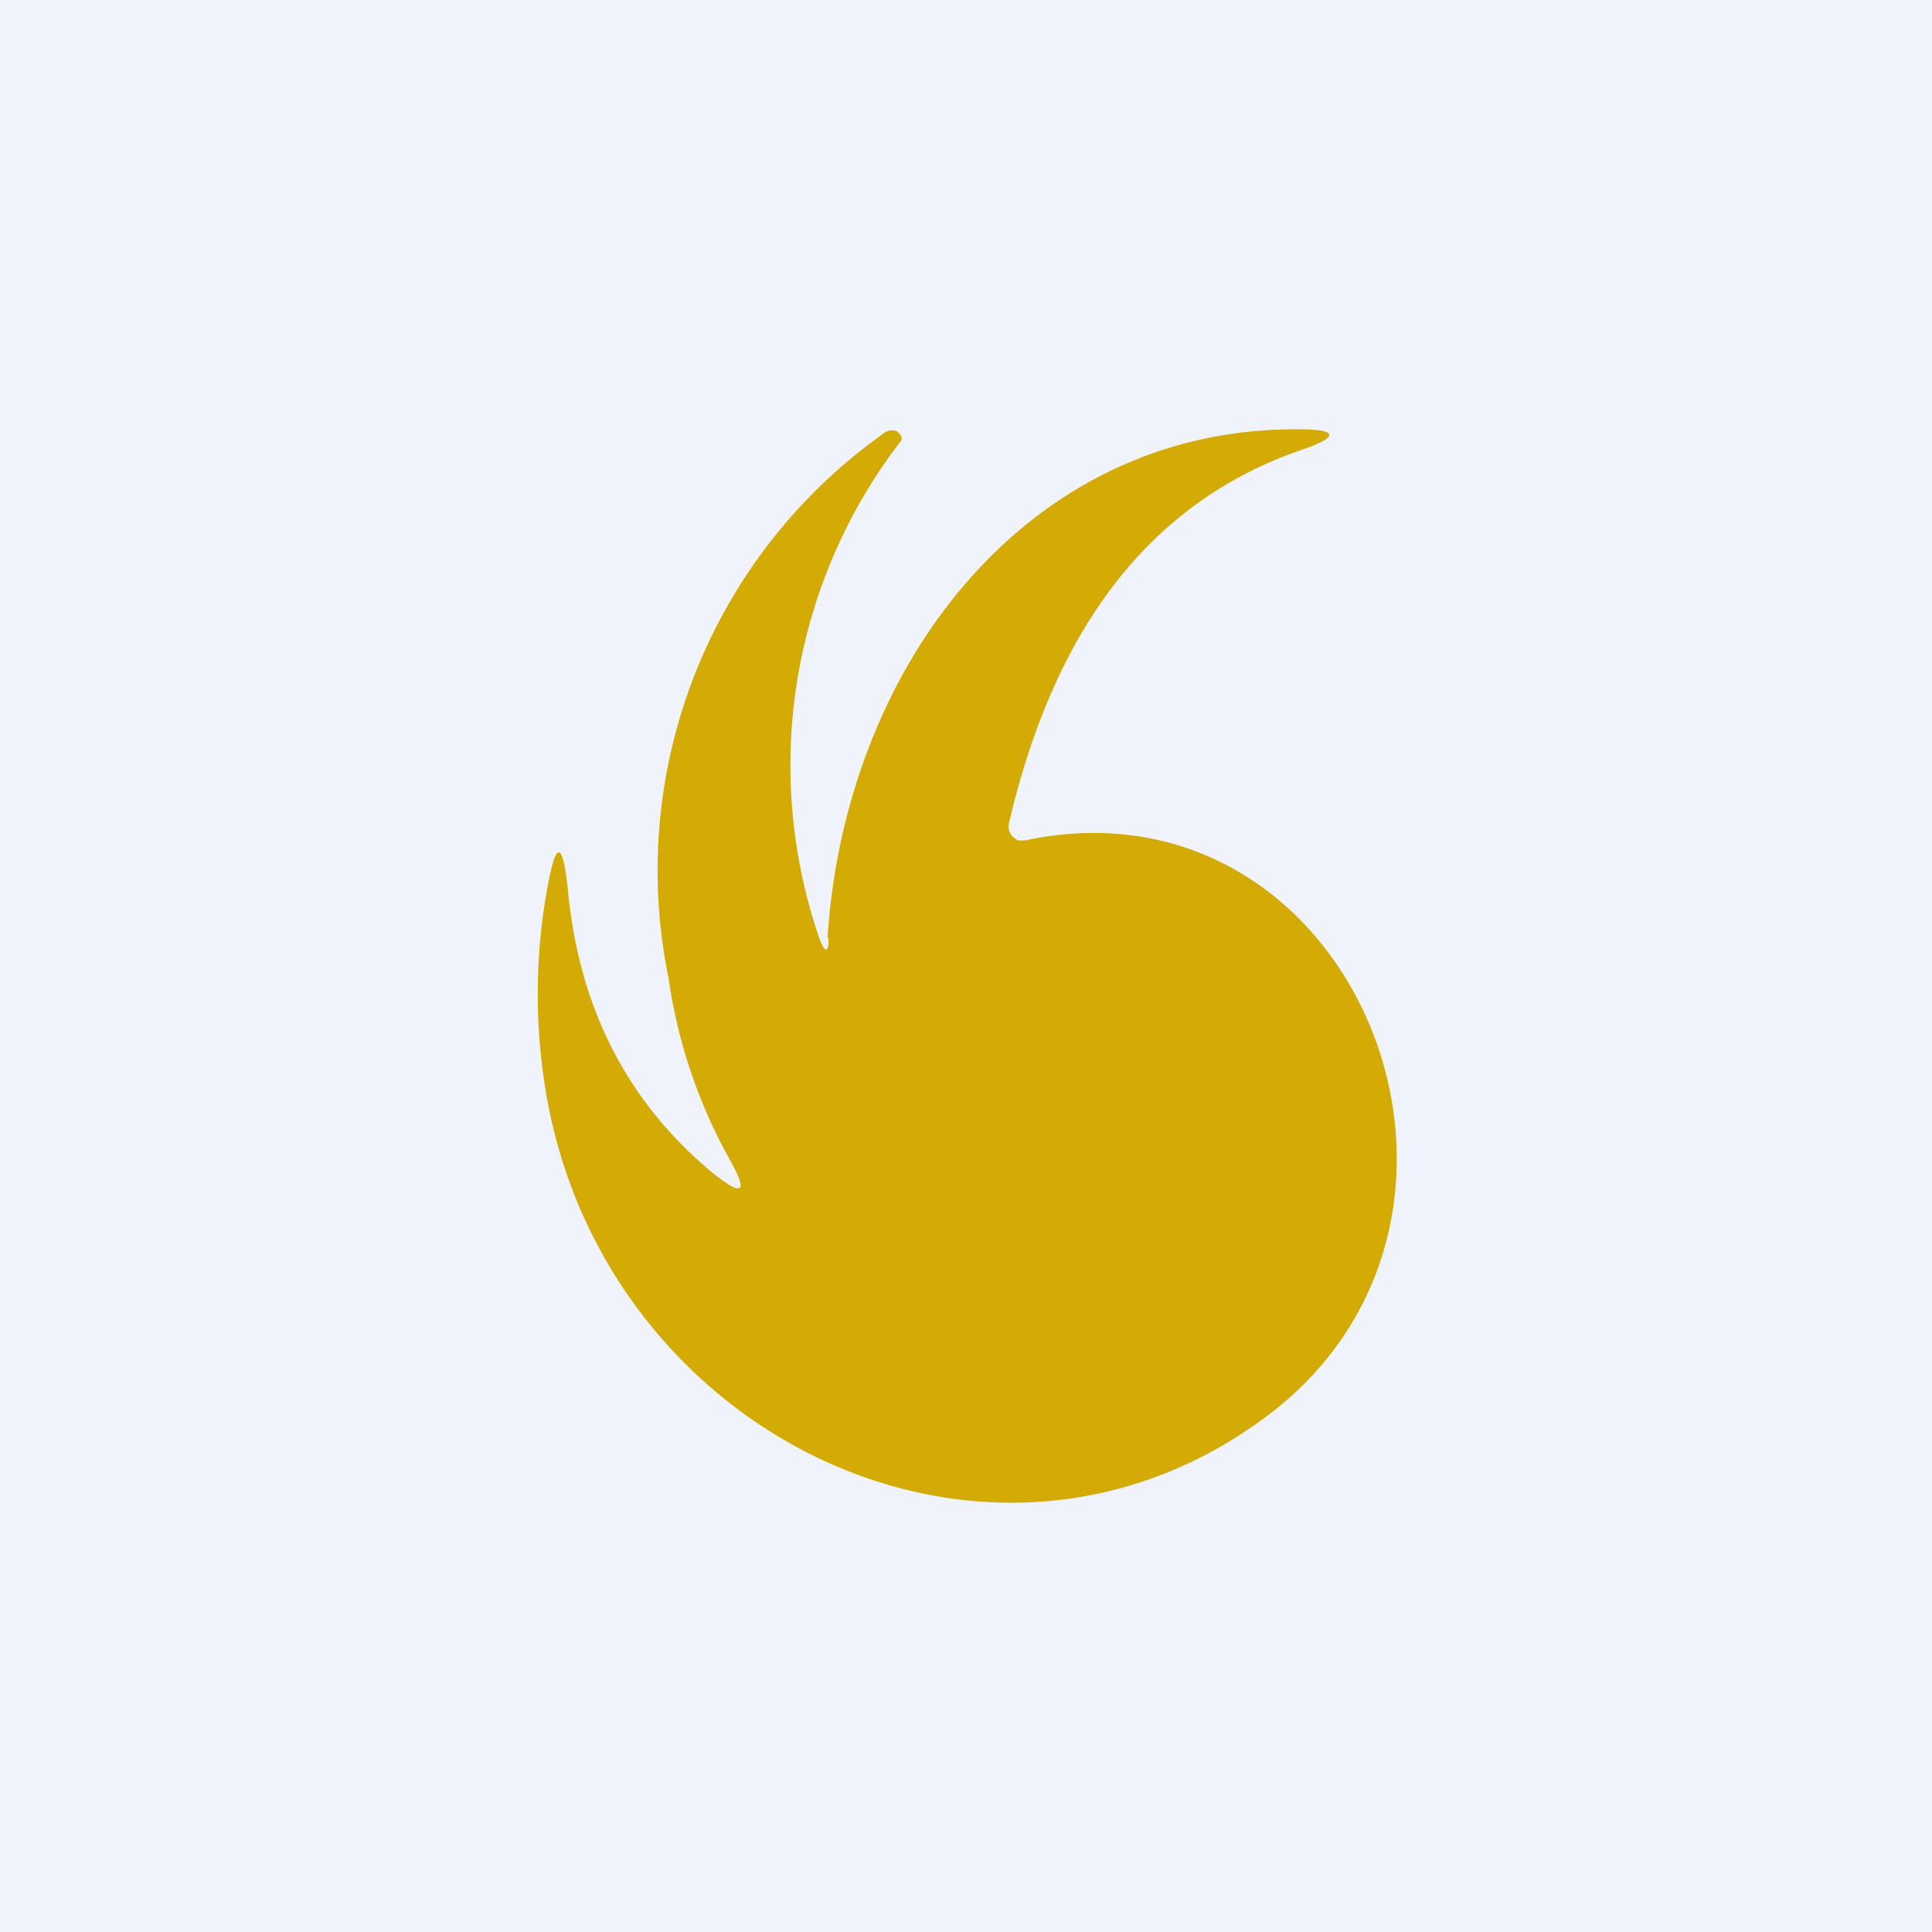 <!-- by TradingView --><svg width="18" height="18" viewBox="0 0 18 18" xmlns="http://www.w3.org/2000/svg"><path fill="#F0F3FA" d="M0 0h18v18H0z"/><path d="M7.71 8.74C7.87 6.22 9.56 3.98 12.1 4c.37 0 .38.07.03.19-1.4.48-2.3 1.64-2.73 3.48a.14.14 0 0 0 .03.12l.05.04h.07c3.1-.66 4.78 3.56 2.19 5.41-2.62 1.89-6.25.05-6.68-3.24a5.5 5.5 0 0 1 .04-1.73c.08-.44.14-.44.19.01.1 1.1.55 1.98 1.34 2.64.3.24.35.2.15-.15a4.89 4.89 0 0 1-.55-1.65 4.99 4.99 0 0 1 2-5.08.12.12 0 0 1 .13-.02l.02.02a.07.07 0 0 1 .02.06 4.95 4.95 0 0 0-.76 4.66c.05.12.08.12.08-.02Z" fill="#D4AA04"/></svg>